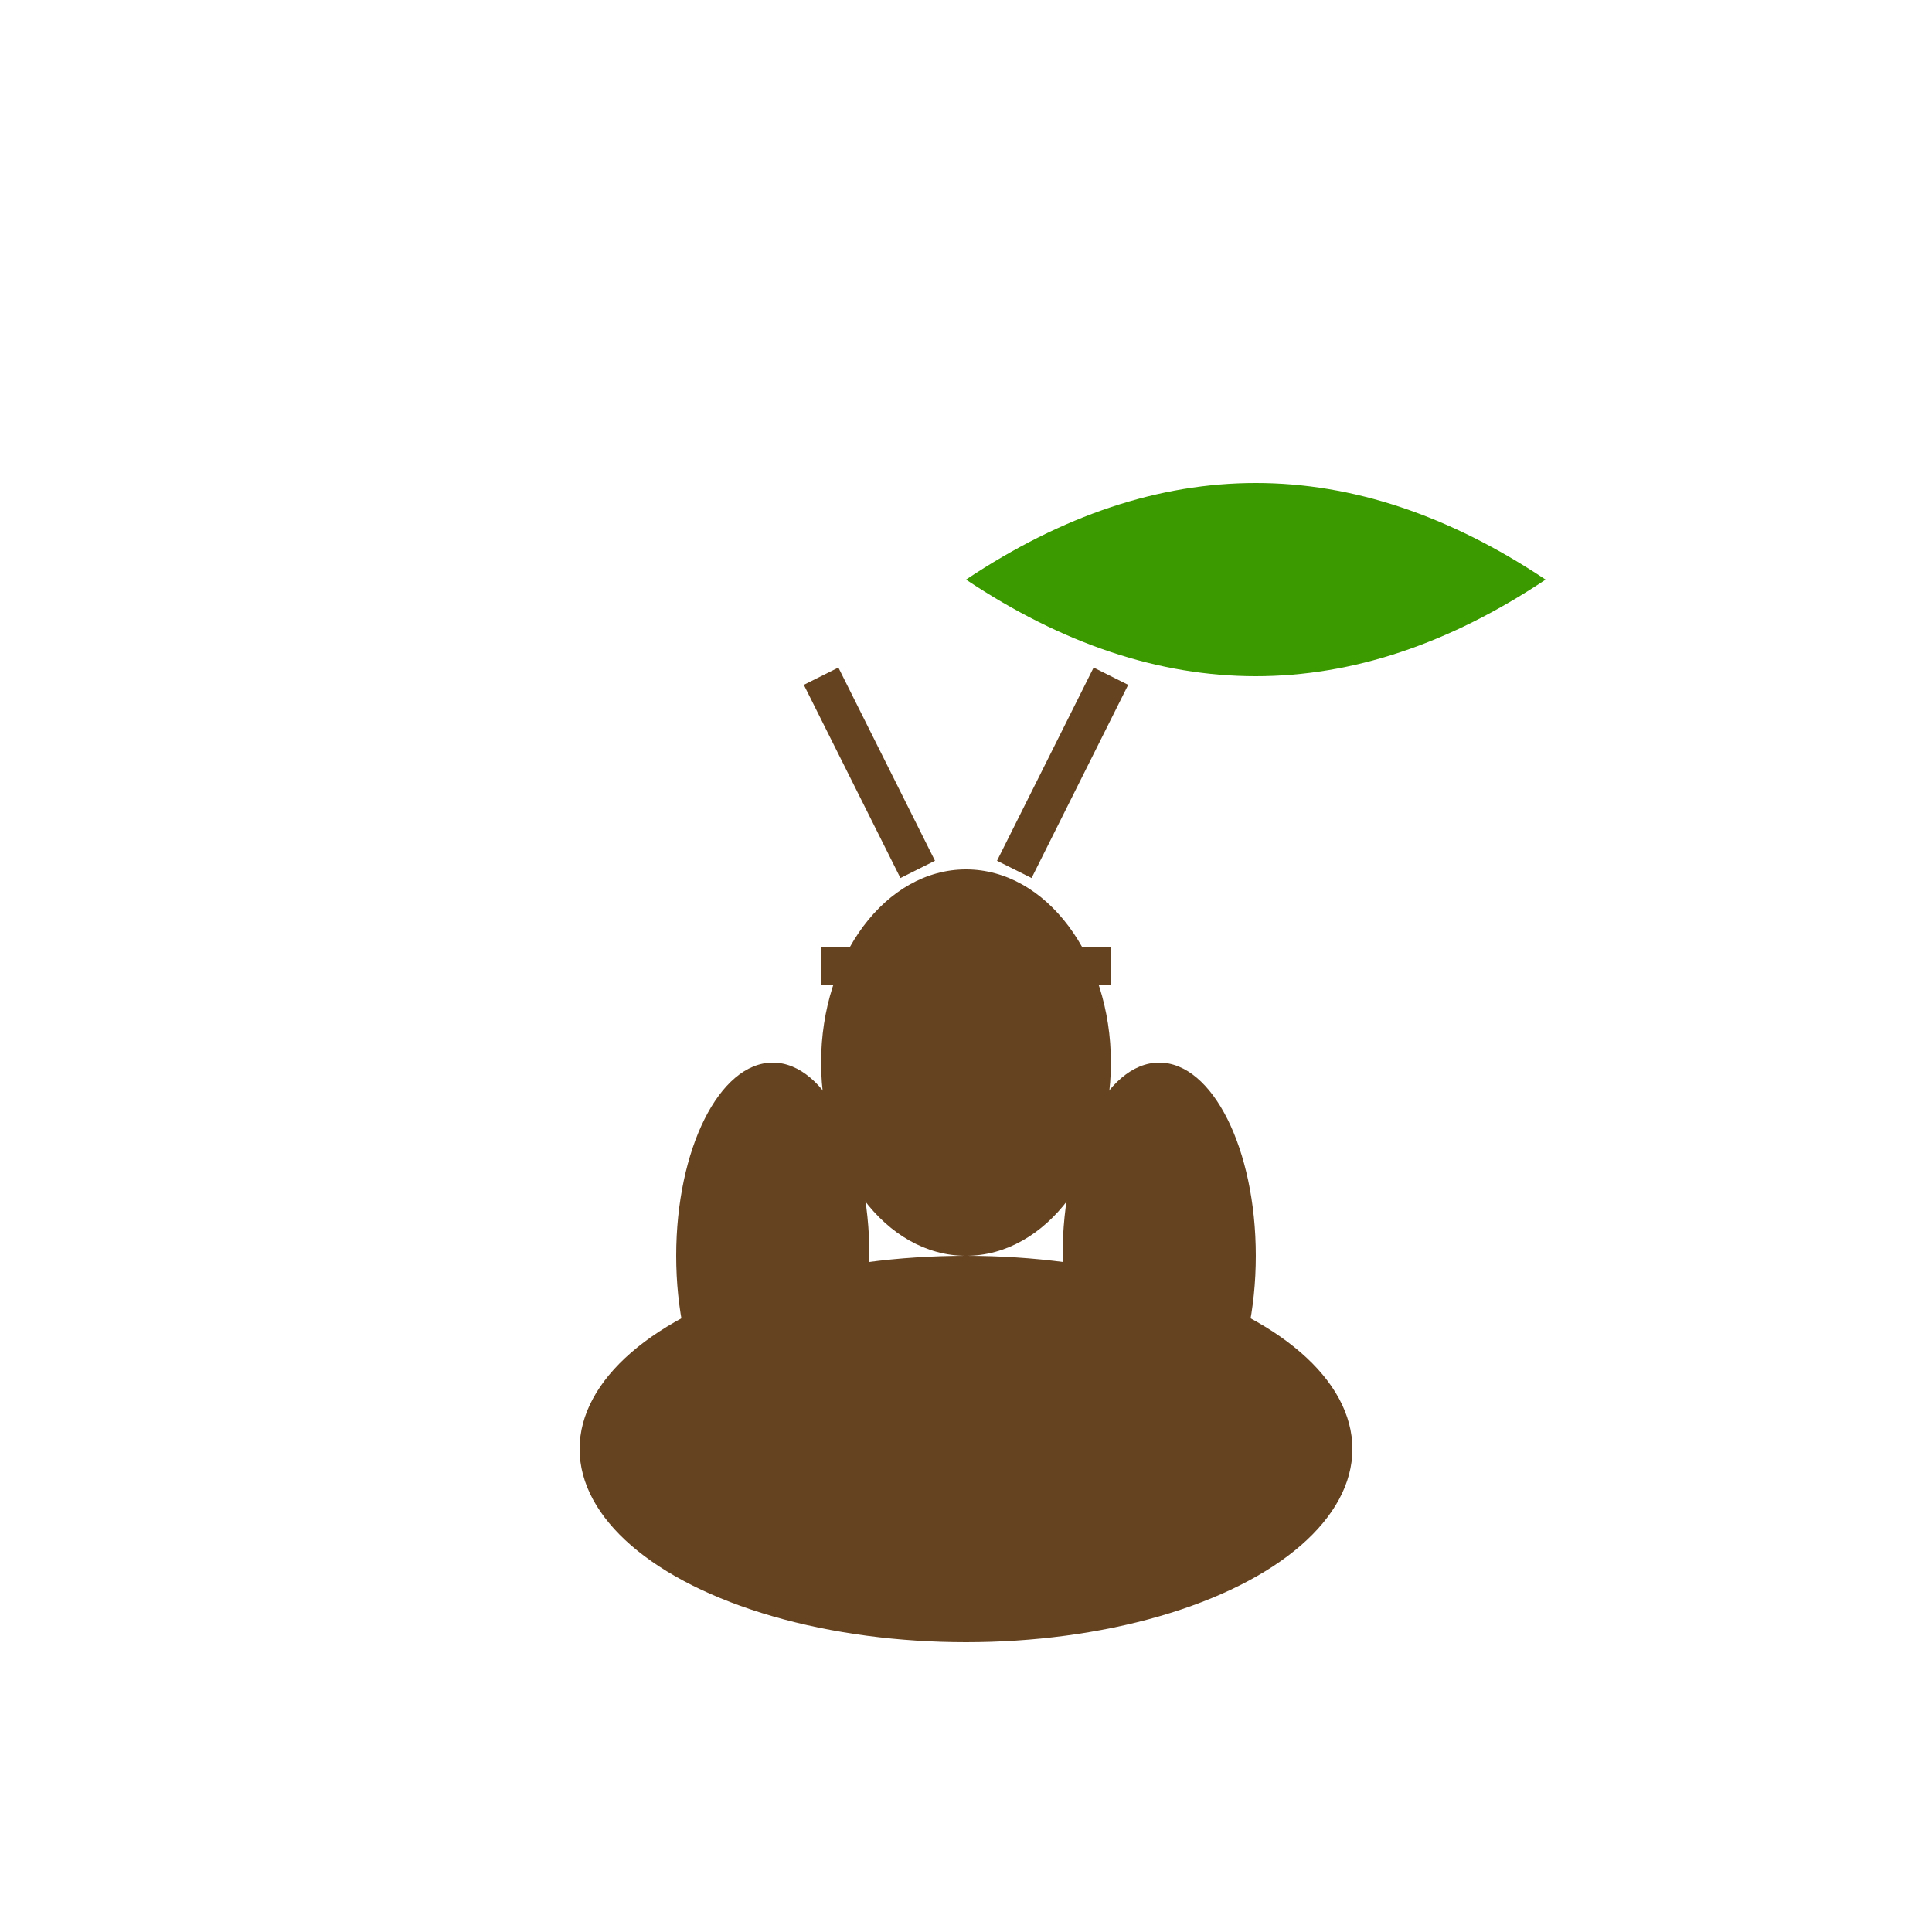 <?xml version="1.0" encoding="UTF-8" standalone="no"?>
<svg xmlns="http://www.w3.org/2000/svg" width="200" height="200" viewBox="0 0 200 200">
  <title>Leafcutter Ant</title>
  <desc>An artistic rendering of a leafcutter ant carrying a leaf.</desc>
  <style type="text/css">
    <![CDATA[
      .ant-body { fill: #654321; }
      .leaf { fill: #3B9A00; }
    ]]>
  </style>
  <g id="ant">
    <ellipse cx="100" cy="150" rx="40" ry="20" class="ant-body"/>
    <ellipse cx="80" cy="130" rx="10" ry="20" class="ant-body"/>
    <ellipse cx="120" cy="130" rx="10" ry="20" class="ant-body"/>
    <ellipse cx="100" cy="110" rx="15" ry="20" class="ant-body"/>
    <line x1="85" y1="100" x2="115" y2="100" stroke="#654321" stroke-width="4"/>
    <line x1="95" y1="90" x2="85" y2="70" stroke="#654321" stroke-width="4"/>
    <line x1="105" y1="90" x2="115" y2="70" stroke="#654321" stroke-width="4"/>
  </g>
  <g id="leaf" transform="translate(100, 60)">
    <path d="M0 0 Q30 -20 60 0 Q30 20 0 0 Z" class="leaf"/>
  </g>
</svg>